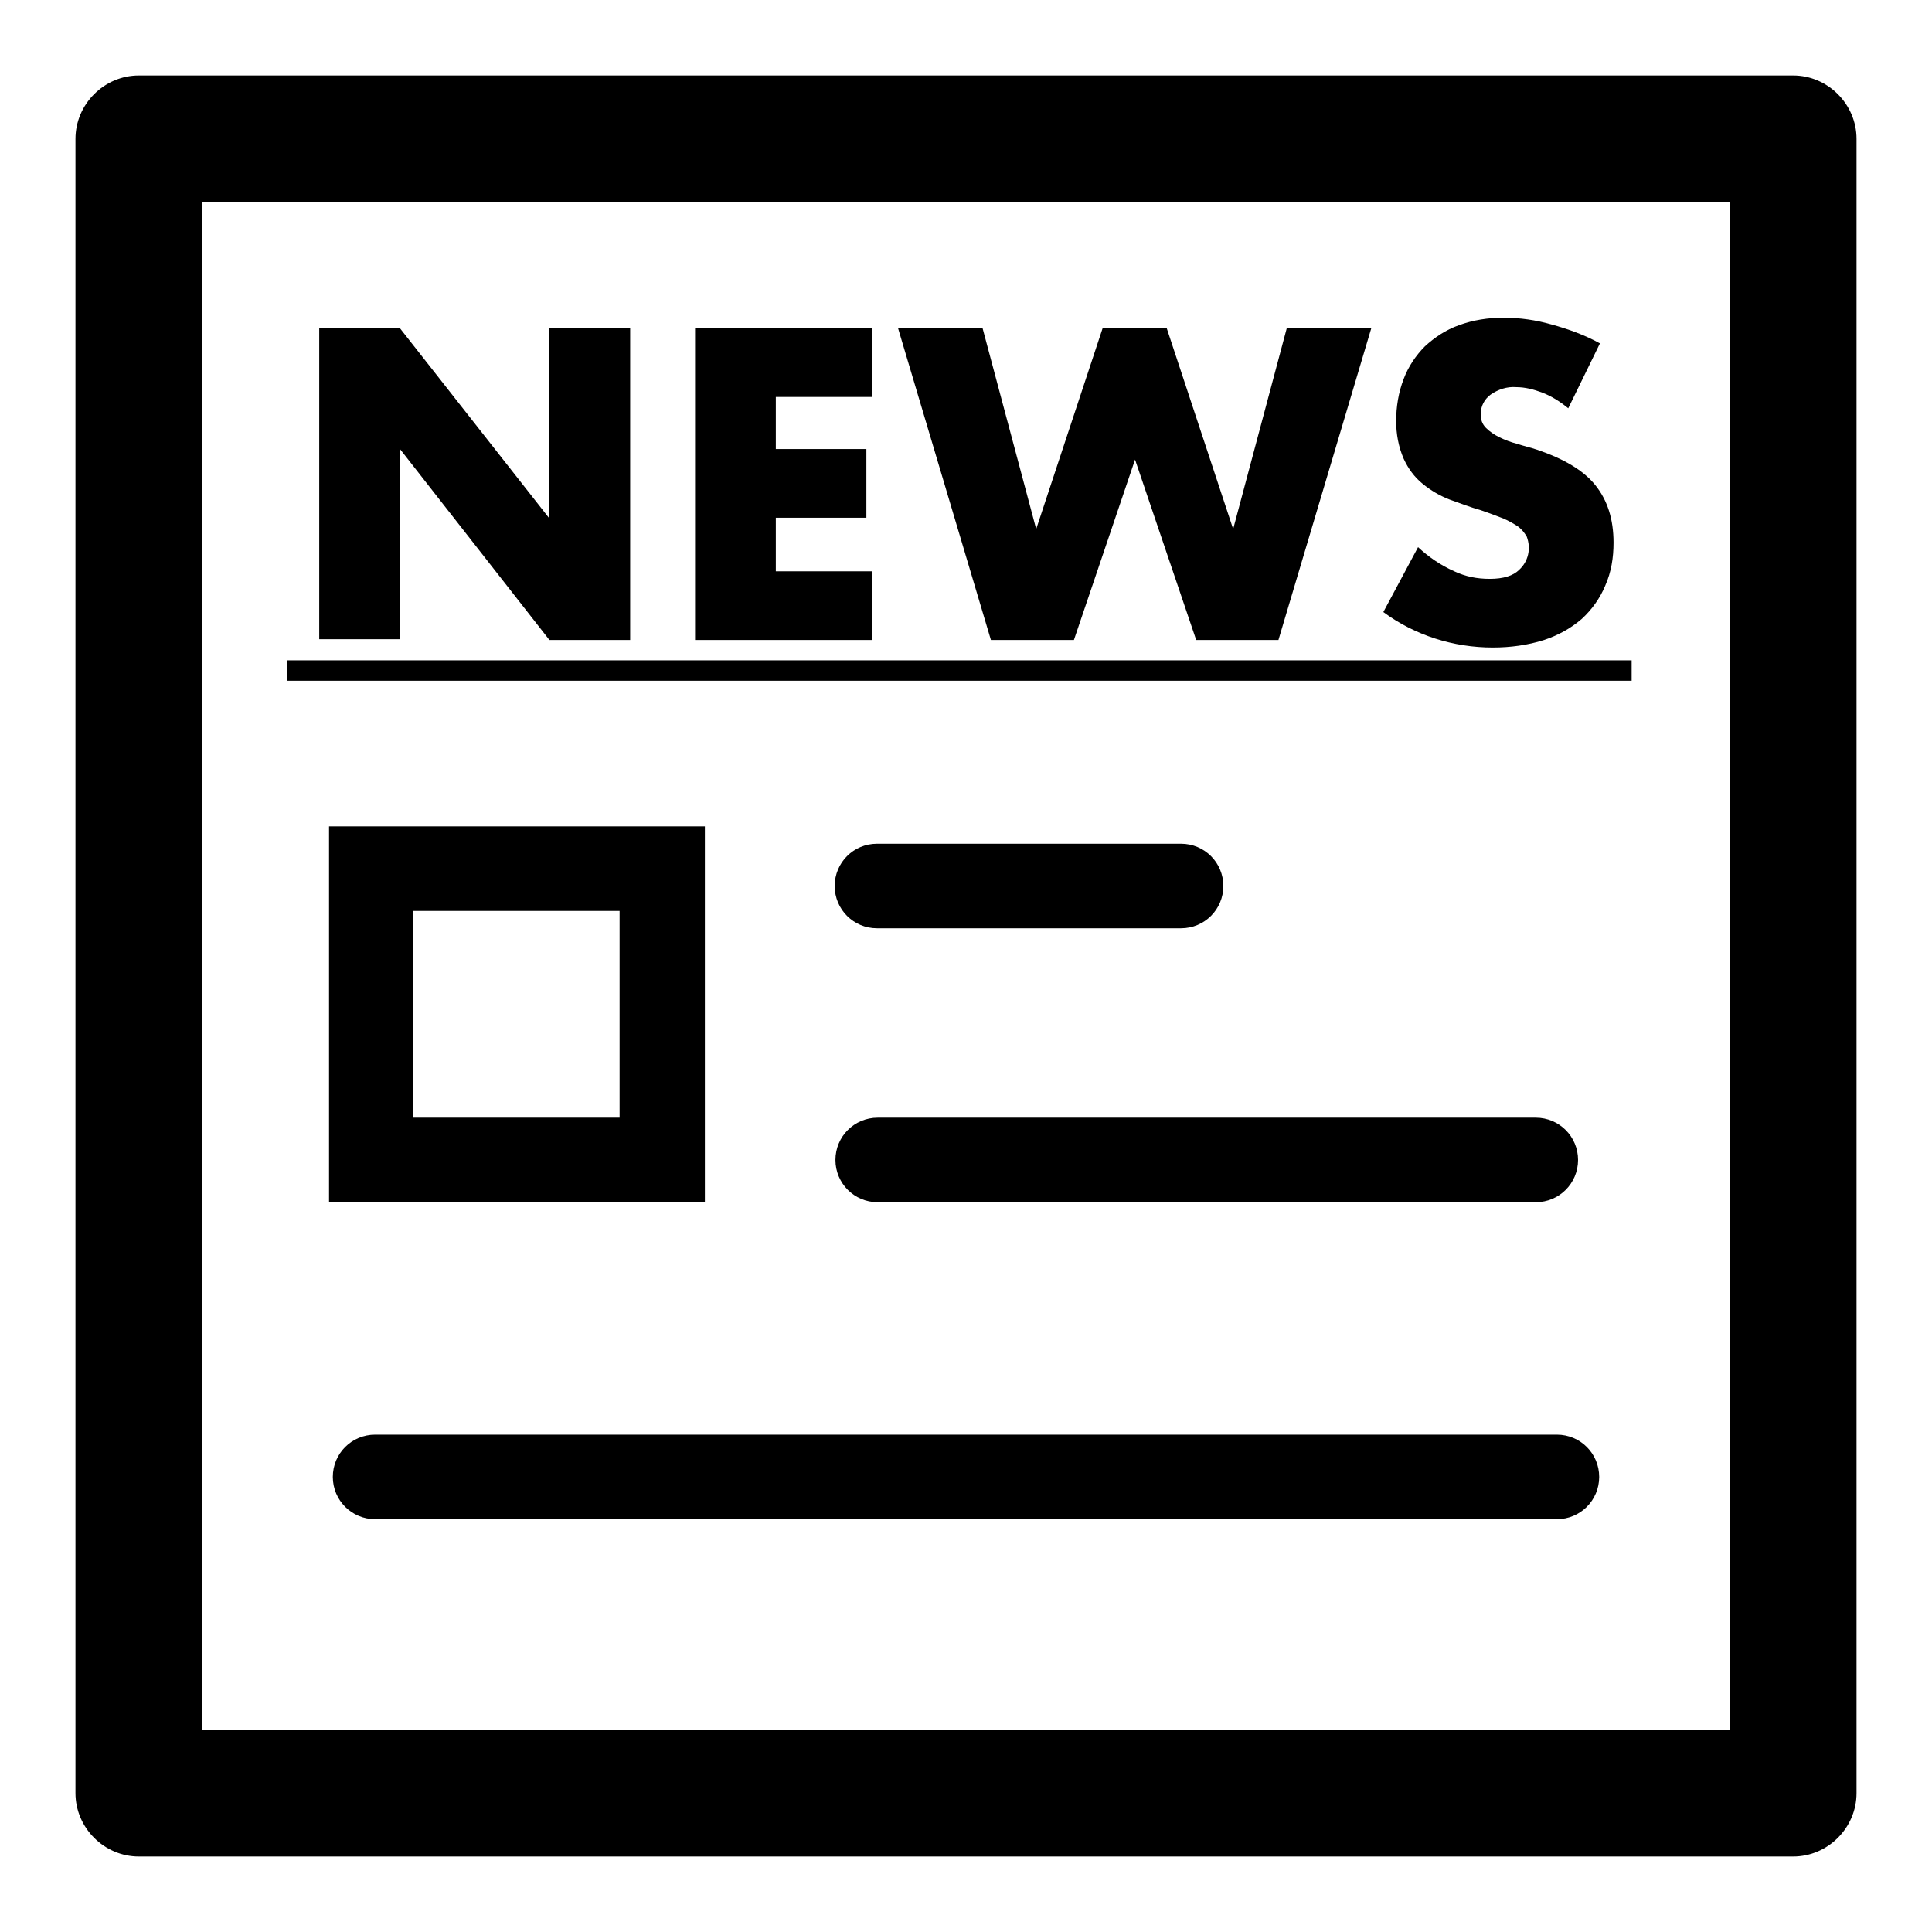 <?xml version="1.0" encoding="utf-8"?>
<!-- Svg Vector Icons : http://www.onlinewebfonts.com/icon -->
<!DOCTYPE svg PUBLIC "-//W3C//DTD SVG 1.1//EN" "http://www.w3.org/Graphics/SVG/1.1/DTD/svg11.dtd">
<svg version="1.1" xmlns="http://www.w3.org/2000/svg" xmlns:xlink="http://www.w3.org/1999/xlink" x="0px" y="0px" viewBox="0 0 256 256" enable-background="new 0 0 256 256" xml:space="preserve">
<g> <path fill="#000000" d="M237.6,246H18.4c-4.6,0-8.4-3.8-8.4-8.4l0,0V18.4c0-4.6,3.8-8.4,8.4-8.4h219.2c4.6,0,8.4,3.8,8.4,8.4v219.2 C246,242.2,242.2,246,237.6,246z M26.8,229.2h202.4V26.8H26.8V229.2z"/> <path fill="#000000" d="M42.3,84.7V43.5H53l19.8,25.2V43.5h10.7v41.3H72.8L53,59.5v25.2L42.3,84.7z M115.6,52.6h-12.8v6.9h12v9.1 h-12v7.1h12.8v9.1H92.1V43.5h23.5L115.6,52.6z M130.2,43.5l7.1,26.6l8.8-26.6h8.5l8.8,26.6l7.1-26.6h11.2l-12.3,41.3h-10.9 l-8.1-23.9l-8.1,23.9h-11L119,43.5H130.2z M207.8,54.1c-1.1-0.9-2.2-1.6-3.5-2.1c-1.1-0.4-2.2-0.7-3.4-0.7c-1.2-0.1-2.4,0.3-3.4,1 c-0.8,0.6-1.3,1.5-1.3,2.6c0,0.7,0.2,1.3,0.7,1.8c0.5,0.5,1.1,0.9,1.7,1.2c0.8,0.4,1.6,0.7,2.4,0.9c0.9,0.3,1.8,0.5,2.7,0.8 c3.5,1.2,6.1,2.7,7.7,4.7s2.4,4.5,2.4,7.6c0,2-0.3,3.9-1.1,5.7c-0.7,1.7-1.8,3.2-3.1,4.4c-1.5,1.3-3.2,2.2-5,2.8 c-2.2,0.7-4.5,1-6.8,1c-5.2,0-10.3-1.6-14.5-4.7l4.6-8.6c1.4,1.3,3,2.4,4.8,3.2c1.5,0.7,3,1,4.7,1c1.8,0,3.1-0.4,3.9-1.2 c1.2-1.1,1.6-2.8,1-4.4c-0.3-0.5-0.6-0.9-1.1-1.3c-0.6-0.4-1.3-0.8-2-1.1c-0.8-0.3-1.8-0.7-3-1.1c-1.4-0.4-2.7-0.9-4.1-1.4 c-1.3-0.5-2.5-1.2-3.6-2.1c-1.1-0.9-1.9-2-2.5-3.3c-0.7-1.6-1-3.3-1-5c0-1.9,0.3-3.8,1-5.6c0.6-1.6,1.6-3.1,2.8-4.3 c1.3-1.2,2.8-2.2,4.5-2.8c1.9-0.7,3.9-1,5.9-1c2.2,0,4.3,0.3,6.4,0.9c2.2,0.6,4.4,1.4,6.4,2.5L207.8,54.1z M38,90.2v-2.7h178.2v2.7 H38z M93.3,159.3H43.6v-49.8h49.8V159.3z M54.7,148.1h27.4v-27.4H54.7V148.1z M156.5,123h-40.3c-3.1,0-5.6-2.5-5.6-5.6 c0-3.1,2.5-5.6,5.6-5.6h40.3c3.1,0,5.6,2.5,5.6,5.6C162.1,120.5,159.6,123,156.5,123z M203.5,159.3h-87.2c-3.1,0-5.6-2.5-5.6-5.6 s2.5-5.6,5.6-5.6h87.2c3.1,0,5.6,2.5,5.6,5.6S206.6,159.3,203.5,159.3z M206.3,201.3H49.7c-3.1,0-5.6-2.5-5.6-5.6 c0-3.1,2.5-5.6,5.6-5.6h156.6c3.1,0,5.6,2.5,5.6,5.6C211.9,198.8,209.4,201.3,206.3,201.3z"/></g>
</svg>